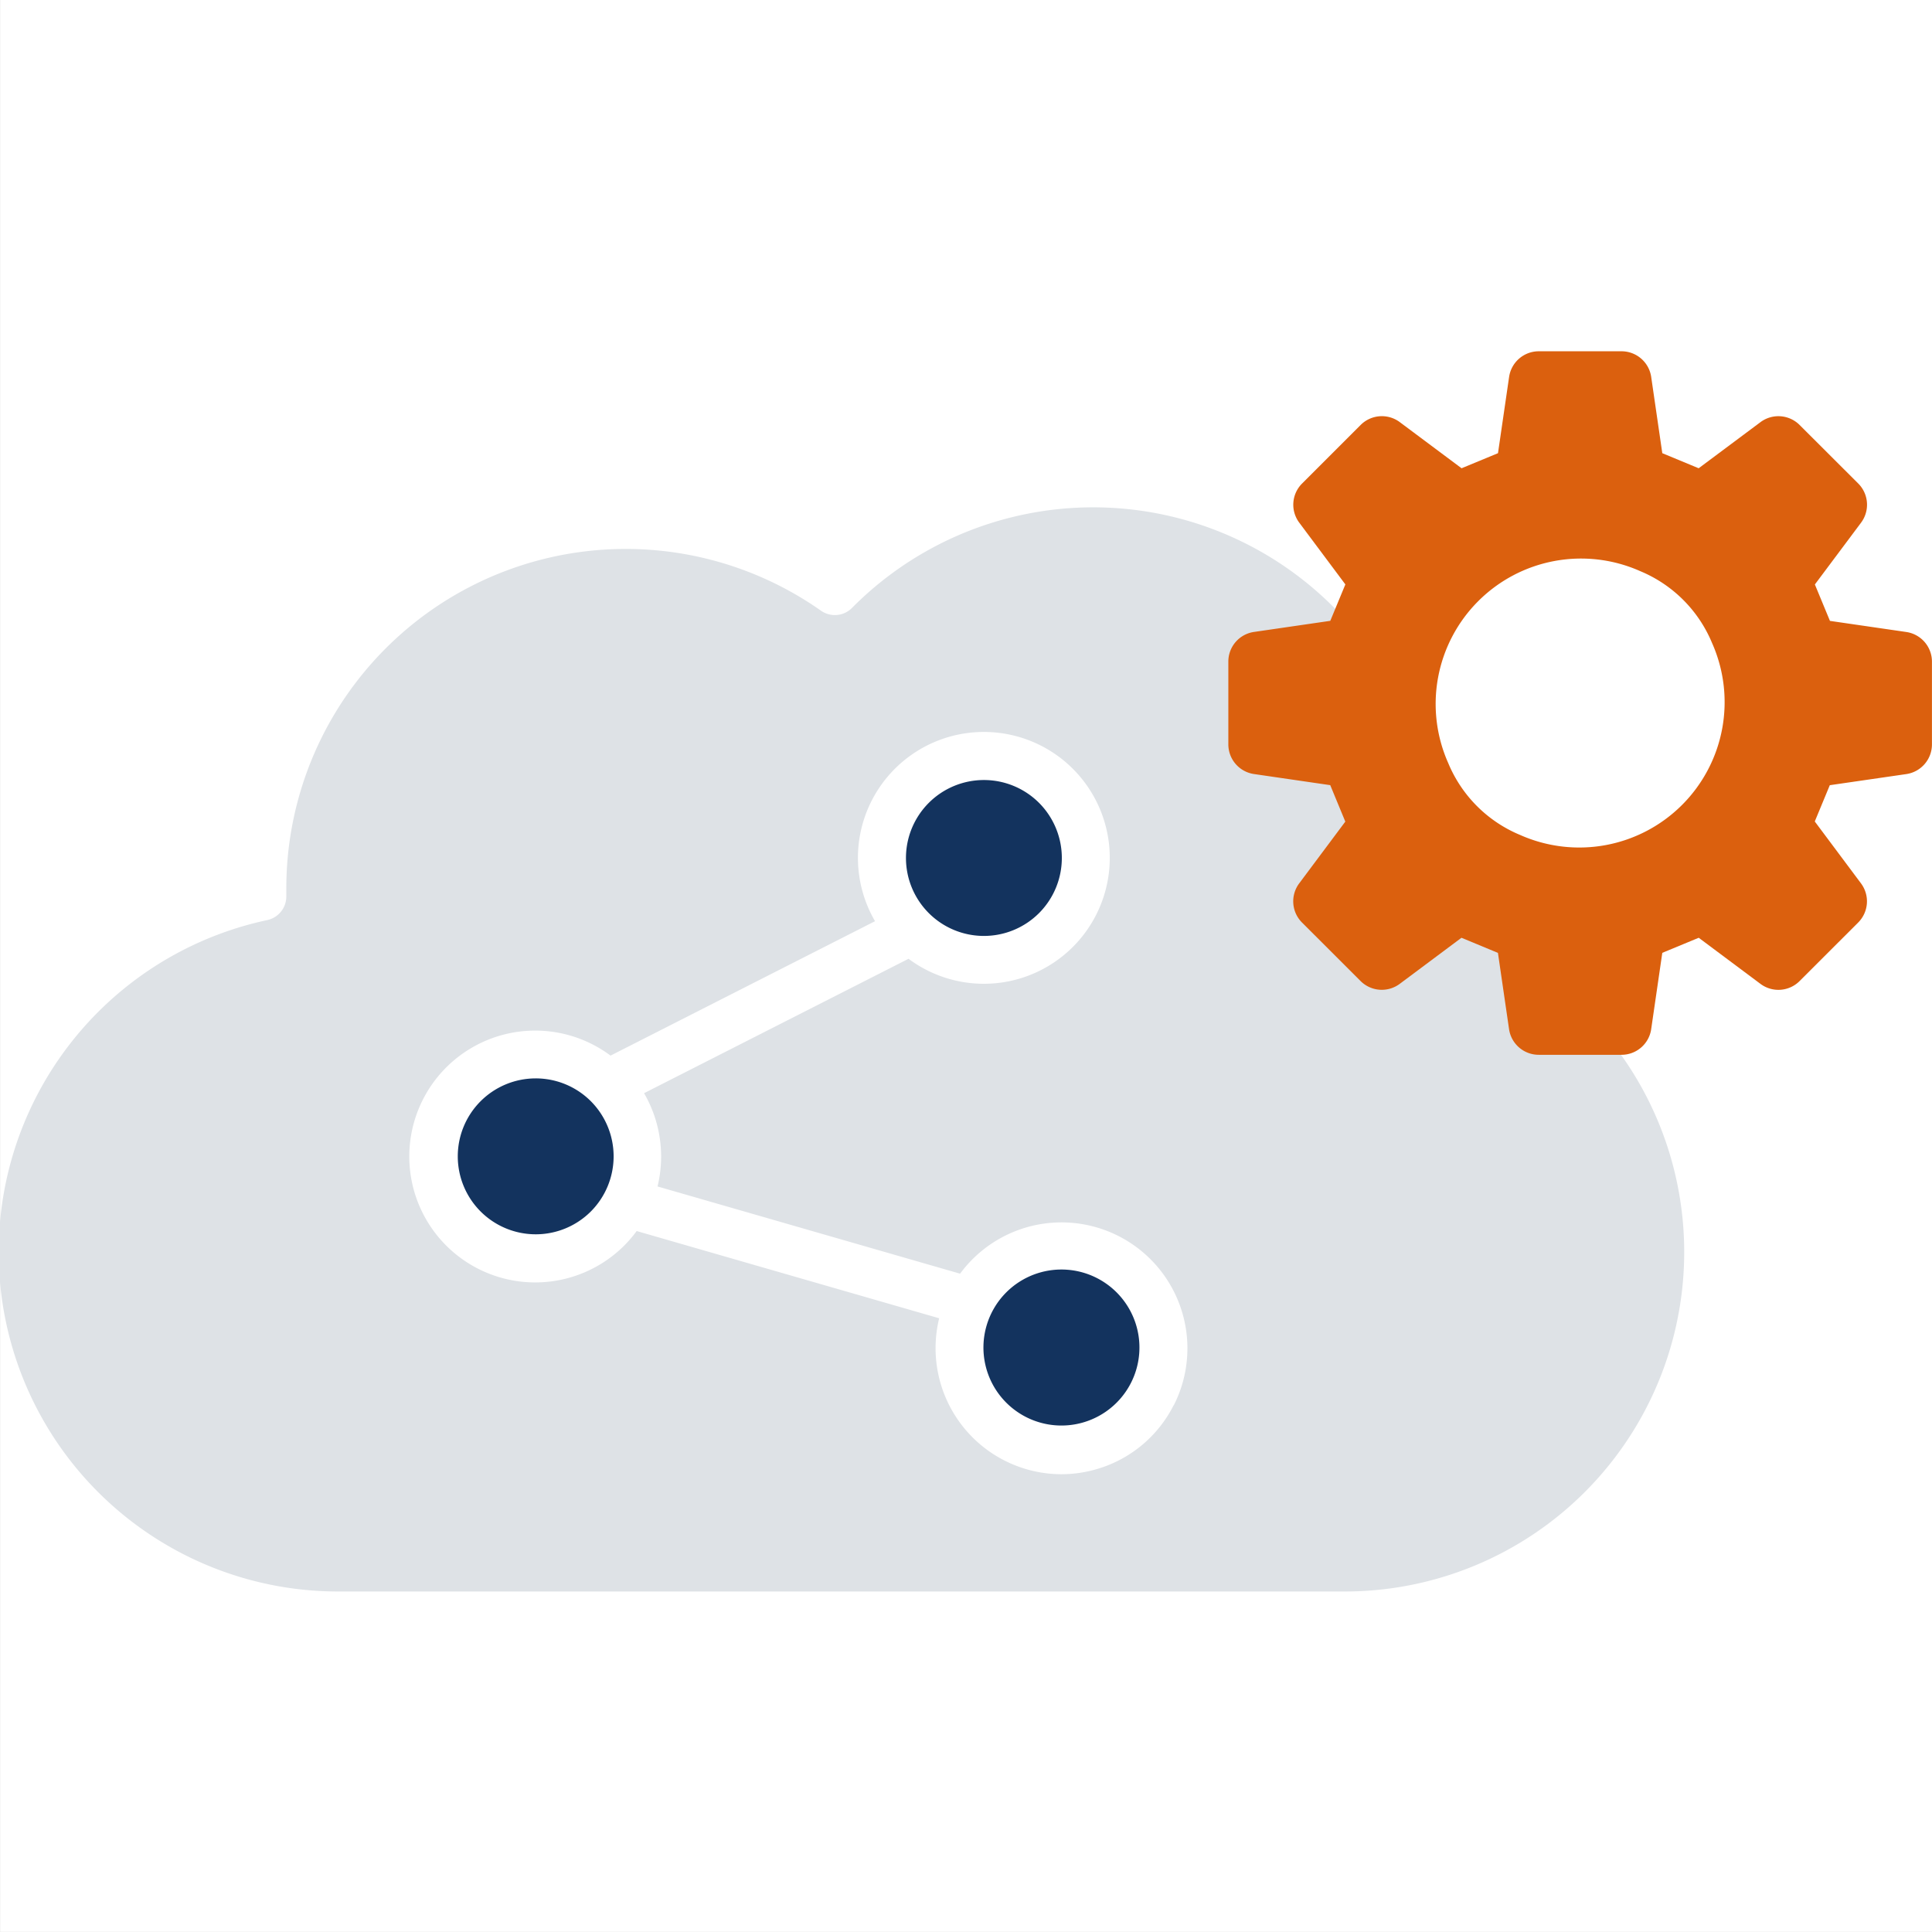 <svg id="グループ_126789" data-name="グループ 126789" xmlns="http://www.w3.org/2000/svg" xmlns:xlink="http://www.w3.org/1999/xlink" width="40.001" height="40" viewBox="0 0 40.001 40">
  <rect x="0" y="0" width="40.001" height="40" fill="#808080" stroke="none"/>
  <defs>
    <clipPath id="clip-path">
      <rect id="長方形_87380" data-name="長方形 87380" width="14.568" height="14.568" fill="#db600e"/>
    </clipPath>
  </defs>
  <rect id="長方形_90122" data-name="長方形 90122" width="40" height="40" transform="translate(0.001)" fill="#fff"/>
  <g id="グループ_126793" data-name="グループ 126793" transform="translate(0 7.272)">
    <g id="グループ_123903" data-name="グループ 123903" transform="translate(0 3.232)">
      <path id="パス_377672" data-name="パス 377672" d="M265.522,352.866a.505.505,0,0,1-.349-.562,7.113,7.113,0,0,0,.089-1.116,7.028,7.028,0,0,0-12.019-4.948.5.5,0,0,1-.648.058,7.028,7.028,0,0,0-11.067,5.751c0,.053,0,.106,0,.158a.5.5,0,0,1-.4.5,7.028,7.028,0,0,0,1.5,13.9h20.814a7.028,7.028,0,0,0,2.081-13.741ZM259.9,362.75a2.59,2.59,0,0,1-1.517,1.3,2.625,2.625,0,0,1-.808.129,2.61,2.61,0,0,1-2.53-3.229l-6.263-1.806a2.636,2.636,0,0,1-.257.3,2.607,2.607,0,1,1-.284-3.932l5.476-2.783a2.607,2.607,0,1,1,.694.778l-5.476,2.783a2.617,2.617,0,0,1,.279,1.931l6.264,1.806a2.607,2.607,0,0,1,4.423,2.728Z" transform="translate(-235.6 -344.16)" fill="#dee2e6"/>
      <path id="パス_377673" data-name="パス 377673" d="M521.664,565.98a1.615,1.615,0,1,1-1.938-2.27,1.615,1.615,0,0,1,1.938,2.27Z" transform="translate(-498.249 -547.85)" fill="#13335e"/>
      <path id="パス_377674" data-name="パス 377674" d="M499.042,425.436a1.614,1.614,0,1,1,0-2.284A1.616,1.616,0,0,1,499.042,425.436Z" transform="translate(-477.53 -417.034)" fill="#13335e"/>
      <path id="パス_377675" data-name="パス 377675" d="M370.069,511.3a1.614,1.614,0,1,1,0-2.283A1.617,1.617,0,0,1,370.069,511.3Z" transform="translate(-357.836 -496.721)" fill="#13335e"/>
    </g>
    <g id="グループ_123910" data-name="グループ 123910" transform="translate(25.432 0)">
      <g id="グループ_123909" data-name="グループ 123909" clip-path="url(#clip-path)">
        <path id="パス_377685" data-name="パス 377685" d="M5.812,14.035a.621.621,0,0,0,.614.531H8.141a.62.62,0,0,0,.614-.531l.23-1.58.754-.312,1.279.955a.62.62,0,0,0,.809-.058l1.213-1.212a.621.621,0,0,0,.059-.811l-.957-1.282.311-.751,1.584-.23a.621.621,0,0,0,.531-.614V6.426a.621.621,0,0,0-.532-.614l-1.58-.23-.312-.754L13.1,3.549a.621.621,0,0,0-.058-.811L11.828,1.526a.621.621,0,0,0-.81-.059l-1.28.955L8.985,2.11,8.755.53A.621.621,0,0,0,8.141,0H6.427a.621.621,0,0,0-.614.532L5.583,2.11l-.754.312L3.55,1.467a.621.621,0,0,0-.81.058L1.527,2.738a.62.62,0,0,0-.059.81l.955,1.279-.312.754-1.58.23A.62.62,0,0,0,0,6.425V8.139a.621.621,0,0,0,.531.614l1.579.23.312.755-.955,1.279a.621.621,0,0,0,.059.811l1.212,1.211a.622.622,0,0,0,.811.058l1.278-.954.755.313ZM4.552,8.524A3.01,3.01,0,0,1,8.525,4.551a2.753,2.753,0,0,1,1.491,1.491,3.01,3.01,0,0,1-3.973,3.973A2.753,2.753,0,0,1,4.552,8.524" transform="translate(0 0.001)" fill="#db600e"/>
      </g>
    </g>
  </g>
</svg>
